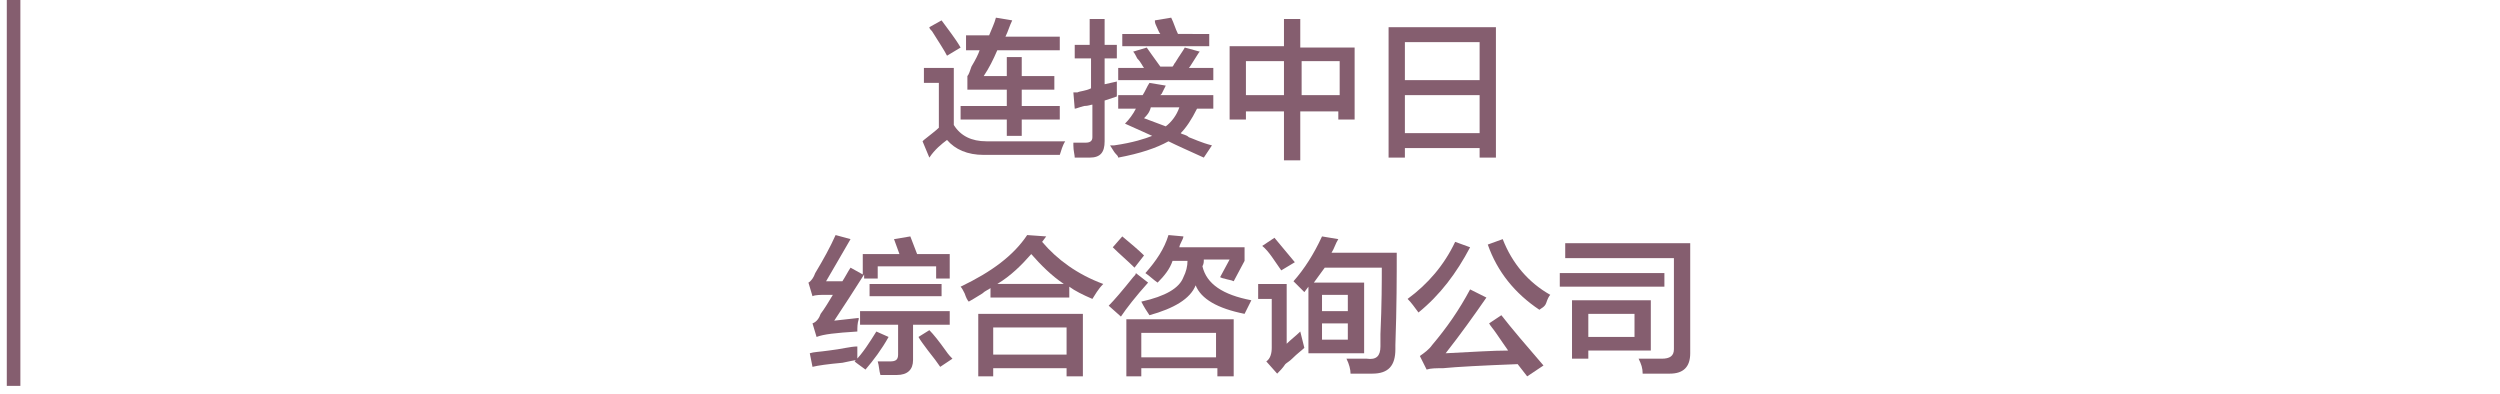 <?xml version="1.0" encoding="utf-8"?>
<!-- Generator: Adobe Illustrator 26.5.3, SVG Export Plug-In . SVG Version: 6.00 Build 0)  -->
<svg version="1.1" id="レイヤー_1" xmlns="http://www.w3.org/2000/svg" xmlns:xlink="http://www.w3.org/1999/xlink" x="0px"
	 y="0px" viewBox="0 0 184 29" style="enable-background:new 0 0 184 29;" xml:space="preserve">
<style type="text/css">
	.st0{fill:none;stroke:#855E6F;stroke-miterlimit:10;}
	.st1{fill:#855E6F;}
</style>
<g>
	<line class="st0" x1="1" y1="0" x2="1" y2="28.4"/>
</g>
<g>
	<g>
		<path class="st1" d="M68.4,11.6l-0.5-1.2c0,0,0.1-0.1,0.1-0.1c0.5-0.4,0.9-0.7,1.1-0.9V6.1H68V5h2.2v4.2c0.5,0.8,1.3,1.2,2.4,1.2
			c1.5,0,3.5,0,5.8,0c-0.2,0.3-0.3,0.7-0.4,1c-2.6,0-4.5,0-5.6,0c-1.2,0-2.1-0.4-2.7-1.1C69.3,10.6,68.8,11,68.4,11.6z M69.7,4.1
			c-0.2-0.4-0.6-1-1.1-1.8c-0.1-0.1-0.2-0.2-0.2-0.3l0.9-0.5c0.5,0.7,1,1.3,1.4,2L69.7,4.1z M71.1,3.6v-1h1.7
			c0.2-0.5,0.4-0.9,0.5-1.3l1.2,0.2c-0.2,0.4-0.3,0.8-0.5,1.2h4v1h-4.6c-0.3,0.7-0.6,1.3-1,1.9h1.7V4.2h1.1v1.4h2.4v1h-2.4v1.2h2.8
			v1h-2.8V10h-1.1V8.8h-3.4v-1h3.4V6.6h-2.9v-1c0.1-0.1,0.2-0.4,0.3-0.7c0.3-0.5,0.5-0.9,0.6-1.2H71.1z"/>
		<path class="st1" d="M79.1,4.3v-1h1.1V1.4h1.1v1.9h0.9v1h-0.9v1.9L82.2,6c0,0.4,0,0.8,0,1.1l-0.9,0.3v3c0,0.8-0.3,1.2-1.1,1.2
			c-0.4,0-0.8,0-1.1,0c0-0.2-0.1-0.5-0.1-0.9c0-0.1,0-0.2,0-0.2c0.1,0,0.1,0,0.3,0c0.3,0,0.4,0,0.6,0c0.3,0,0.5-0.1,0.5-0.4V7.7
			c-0.1,0-0.3,0.1-0.6,0.1C79.4,7.9,79.2,8,79.1,8l-0.1-1.2c0.1,0,0.1,0,0.3,0c0.2-0.1,0.6-0.1,1-0.3V4.3H79.1z M82.3,8V7h1.8
			c0.2-0.3,0.3-0.6,0.5-0.9l1.2,0.2c-0.1,0.2-0.2,0.4-0.3,0.6C85.4,7,85.4,7,85.4,7h3.9V8h-1.2c-0.4,0.8-0.8,1.4-1.2,1.8
			c0.1,0.1,0.4,0.1,0.6,0.3c0.3,0.1,0.9,0.4,1.7,0.6l-0.6,0.9c-1.1-0.5-2-0.9-2.6-1.2c-0.9,0.5-2.1,0.9-3.7,1.2
			c0-0.1-0.1-0.2-0.2-0.3c-0.1-0.1-0.2-0.3-0.4-0.6c0.1,0,0.2,0,0.3,0c1.4-0.2,2.3-0.5,2.8-0.7l-2-0.9c0.3-0.3,0.6-0.7,0.8-1.1H82.3
			z M82.3,5.9V5h1.9c-0.1-0.1-0.2-0.4-0.5-0.7c-0.1-0.2-0.2-0.4-0.3-0.5l1-0.3c0.2,0.3,0.5,0.7,1,1.4l-0.1,0h1
			c0.1-0.1,0.1-0.2,0.2-0.3c0.3-0.5,0.6-0.9,0.7-1.1l1.1,0.3c-0.1,0.1-0.2,0.3-0.4,0.6c-0.2,0.3-0.3,0.5-0.4,0.6h1.8v0.9H82.3z
			 M82.6,3.4V2.5h2.8c-0.1-0.1-0.2-0.4-0.3-0.6C85,1.7,85,1.6,85,1.5l1.2-0.2c0.2,0.4,0.3,0.8,0.5,1.2H89v0.9H82.6z M84.2,8.7
			l1.6,0.6c0.4-0.3,0.8-0.8,1-1.4h-2.1C84.6,8.3,84.4,8.5,84.2,8.7z"/>
		<path class="st1" d="M90.5,8.8V3.4h4V1.4h1.2v2.1h4v5.3h-1.2V8.2h-2.8v3.6h-1.2V8.2h-2.8v0.6H90.5z M91.7,4.5V7h2.8V4.5H91.7z
			 M98.6,4.5h-2.8V7h2.8V4.5z"/>
		<path class="st1" d="M102.2,11.6V2h7.9v9.6h-1.2v-0.7h-5.5v0.7H102.2z M103.4,3.1v2.8h5.5V3.1H103.4z M103.4,7v2.8h5.5V7H103.4z"
			/>
		<path class="st1" d="M60.1,24.8l-0.3-1c0.3-0.1,0.5-0.4,0.6-0.7c0.3-0.4,0.6-0.9,0.9-1.4c-0.1,0-0.3,0-0.4,0c-0.5,0-0.9,0-1.1,0.1
			l-0.3-1c0.2-0.1,0.4-0.4,0.5-0.7c0.6-1,1.1-1.9,1.5-2.8l1.1,0.3c-0.8,1.4-1.4,2.4-1.8,3.1l1.2,0c0.2-0.3,0.4-0.7,0.6-1l0.9,0.5
			v-1.5h2.7l-0.4-1.1l1.2-0.2l0.5,1.3h2.4v1.8h-1v-0.9h-4.3v0.9h-1v-0.3c-0.7,1.1-1.4,2.2-2.2,3.4l1.8-0.2c0,0,0,0.1,0,0.1
			c-0.1,0.3-0.1,0.6-0.1,0.9C61.5,24.5,60.6,24.6,60.1,24.8z M59.8,27l-0.2-1c0.3-0.1,0.7-0.1,1.4-0.2c0.9-0.1,1.6-0.3,2.1-0.3
			c0,0.3,0,0.7,0,1c-0.2,0-0.6,0.1-1.1,0.2C60.9,26.8,60.2,26.9,59.8,27z M63.7,27.2C63.7,27.1,63.7,27.1,63.7,27.2
			c-0.4-0.3-0.7-0.5-0.8-0.6c0.6-0.6,1.1-1.4,1.6-2.2l0.9,0.4C64.9,25.7,64.3,26.5,63.7,27.2z M63.3,23.9v-1h6.6v1h-2.7v2.6
			c0,0.7-0.4,1.1-1.2,1.1c-0.1,0-0.3,0-0.6,0c-0.3,0-0.5,0-0.6,0c-0.1-0.3-0.1-0.7-0.2-1c0.4,0,0.7,0,0.9,0c0.4,0,0.6-0.1,0.6-0.5
			v-2.2H63.3z M64,21.8v-0.9h5.3v0.9H64z M69.2,27c-0.2-0.3-0.5-0.7-0.9-1.2c-0.3-0.4-0.6-0.8-0.7-1l0.8-0.5
			c0.3,0.3,0.7,0.8,1.2,1.5c0.2,0.3,0.4,0.5,0.5,0.6L69.2,27z"/>
		<path class="st1" d="M80.4,22c-0.7-0.3-1.3-0.6-1.7-0.9v0.8h-5.8v-0.7c-0.1,0.1-0.4,0.2-0.6,0.4c-0.5,0.3-0.8,0.5-1,0.6
			c-0.1-0.1-0.2-0.3-0.3-0.6c-0.1-0.2-0.2-0.4-0.3-0.5c2.3-1.1,3.9-2.3,4.9-3.8l1.4,0.1l-0.3,0.4c1.1,1.3,2.6,2.4,4.5,3.1
			C80.8,21.3,80.6,21.7,80.4,22z M72,27.7v-4.6h7.7v4.6h-1.2v-0.6h-5.4v0.6H72z M73.1,24.1v2h5.4v-2H73.1z M75.9,18.7
			c-0.7,0.8-1.5,1.6-2.5,2.2h4.9C77.4,20.3,76.6,19.5,75.9,18.7z"/>
		<path class="st1" d="M82.5,23.3l-0.9-0.8c0.4-0.4,1-1.1,1.8-2.1c0.1-0.1,0.2-0.2,0.2-0.3l0.9,0.7C83.6,21.8,82.9,22.7,82.5,23.3z
			 M83.5,19.7c-0.5-0.5-1.1-1-1.6-1.5l0.7-0.8c0.6,0.5,1.2,1,1.6,1.4L83.5,19.7z M82.9,27.7v-4.2h7.9v4.2h-1.2v-0.6H84v0.6H82.9z
			 M85.2,20.8L85.2,20.8c-0.3-0.2-0.6-0.5-0.9-0.7c0.8-0.9,1.4-1.8,1.7-2.8l1.1,0.1c0,0.1-0.1,0.3-0.2,0.5c-0.1,0.2-0.1,0.3-0.1,0.3
			h4.8v1l-0.8,1.5c-0.2-0.1-0.4-0.1-0.7-0.2c-0.1,0-0.3-0.1-0.3-0.1l0.7-1.3h-1.9c0,0.2,0,0.3-0.1,0.5c0.3,1.3,1.5,2.1,3.6,2.5
			l-0.5,1C89.6,22.7,88.4,22,88,21c-0.4,1-1.6,1.7-3.4,2.2c-0.2-0.3-0.4-0.6-0.6-1c1.8-0.4,2.8-1,3.1-1.8c0.2-0.4,0.3-0.8,0.3-1.2
			h-1.1C86.1,19.8,85.7,20.3,85.2,20.8z M84,24.5v1.8h5.5v-1.8H84z"/>
		<path class="st1" d="M94,27.5l-0.8-0.9c0.3-0.2,0.4-0.6,0.4-1V22h-1v-1.1h2.1v4.4c0.3-0.3,0.7-0.6,1-0.9c0.1,0.4,0.2,0.8,0.3,1.2
			c-0.2,0.2-0.5,0.4-0.9,0.8c-0.2,0.2-0.4,0.3-0.5,0.4C94.4,27.1,94.2,27.3,94,27.5z M94.3,19.9c-0.5-0.7-0.9-1.4-1.4-1.8l0.9-0.6
			c0.5,0.6,1,1.2,1.5,1.8L94.3,19.9z M96.3,26v-4.9l-0.3,0.4l-0.8-0.8c0.8-0.9,1.5-2,2.1-3.3l1.2,0.2c-0.2,0.3-0.3,0.7-0.5,1h4.8
			c0,1.7,0,4-0.1,6.8c0,0.1,0,0.2,0,0.3c0,1.2-0.5,1.8-1.7,1.8c-0.5,0-1,0-1.6,0c0-0.3-0.1-0.7-0.3-1.1c0.3,0,0.8,0,1.5,0
			c0.7,0.1,1-0.2,1-0.9c0-0.2,0-0.5,0-0.9c0.1-2.2,0.1-3.9,0.1-4.9h-4.2c-0.3,0.4-0.5,0.7-0.8,1.1h3.7V26H96.3z M97.3,21.7v1.2h1.9
			v-1.2H97.3z M97.3,25h1.9v-1.2h-1.9V25z"/>
		<path class="st1" d="M104.4,23c-0.3-0.4-0.5-0.7-0.8-1c1.5-1.1,2.7-2.5,3.5-4.2l1.1,0.4C107.2,20.1,106,21.7,104.4,23z
			 M112.4,27.7l-0.7-0.9c-2.6,0.1-4.5,0.2-5.5,0.3c-0.5,0-0.9,0-1.2,0.1l-0.5-1c0.3-0.2,0.7-0.5,0.9-0.8c1.1-1.3,2-2.6,2.8-4.1
			l1.2,0.6c-0.9,1.3-1.9,2.7-3,4.1c2-0.1,3.5-0.2,4.6-0.2c-0.2-0.3-0.5-0.7-0.9-1.3c-0.2-0.3-0.4-0.5-0.5-0.7l0.9-0.6
			c0.7,0.9,1.8,2.2,3.1,3.7L112.4,27.7z M113.3,22.8c-1.8-1.2-3.1-2.8-3.8-4.8l1.1-0.4c0.7,1.8,1.9,3.2,3.5,4.1
			c-0.1,0.1-0.2,0.3-0.3,0.6S113.4,22.7,113.3,22.8z"/>
		<path class="st1" d="M114.8,21.1v-1h7.7v1H114.8z M120.9,27.5c0-0.4-0.1-0.7-0.3-1.1c0.5,0,1.1,0,1.7,0c0.6,0,0.9-0.2,0.9-0.7V19
			h-8v-1.1h9.2V26c0,1-0.5,1.5-1.5,1.5C122.4,27.5,121.7,27.5,120.9,27.5z M115.7,26.4v-4.3h5.8v3.7h-4.6v0.6H115.7z M120.3,24.8
			v-1.7h-3.4v1.7H120.3z"/>
	</g>
</g>
</svg>
